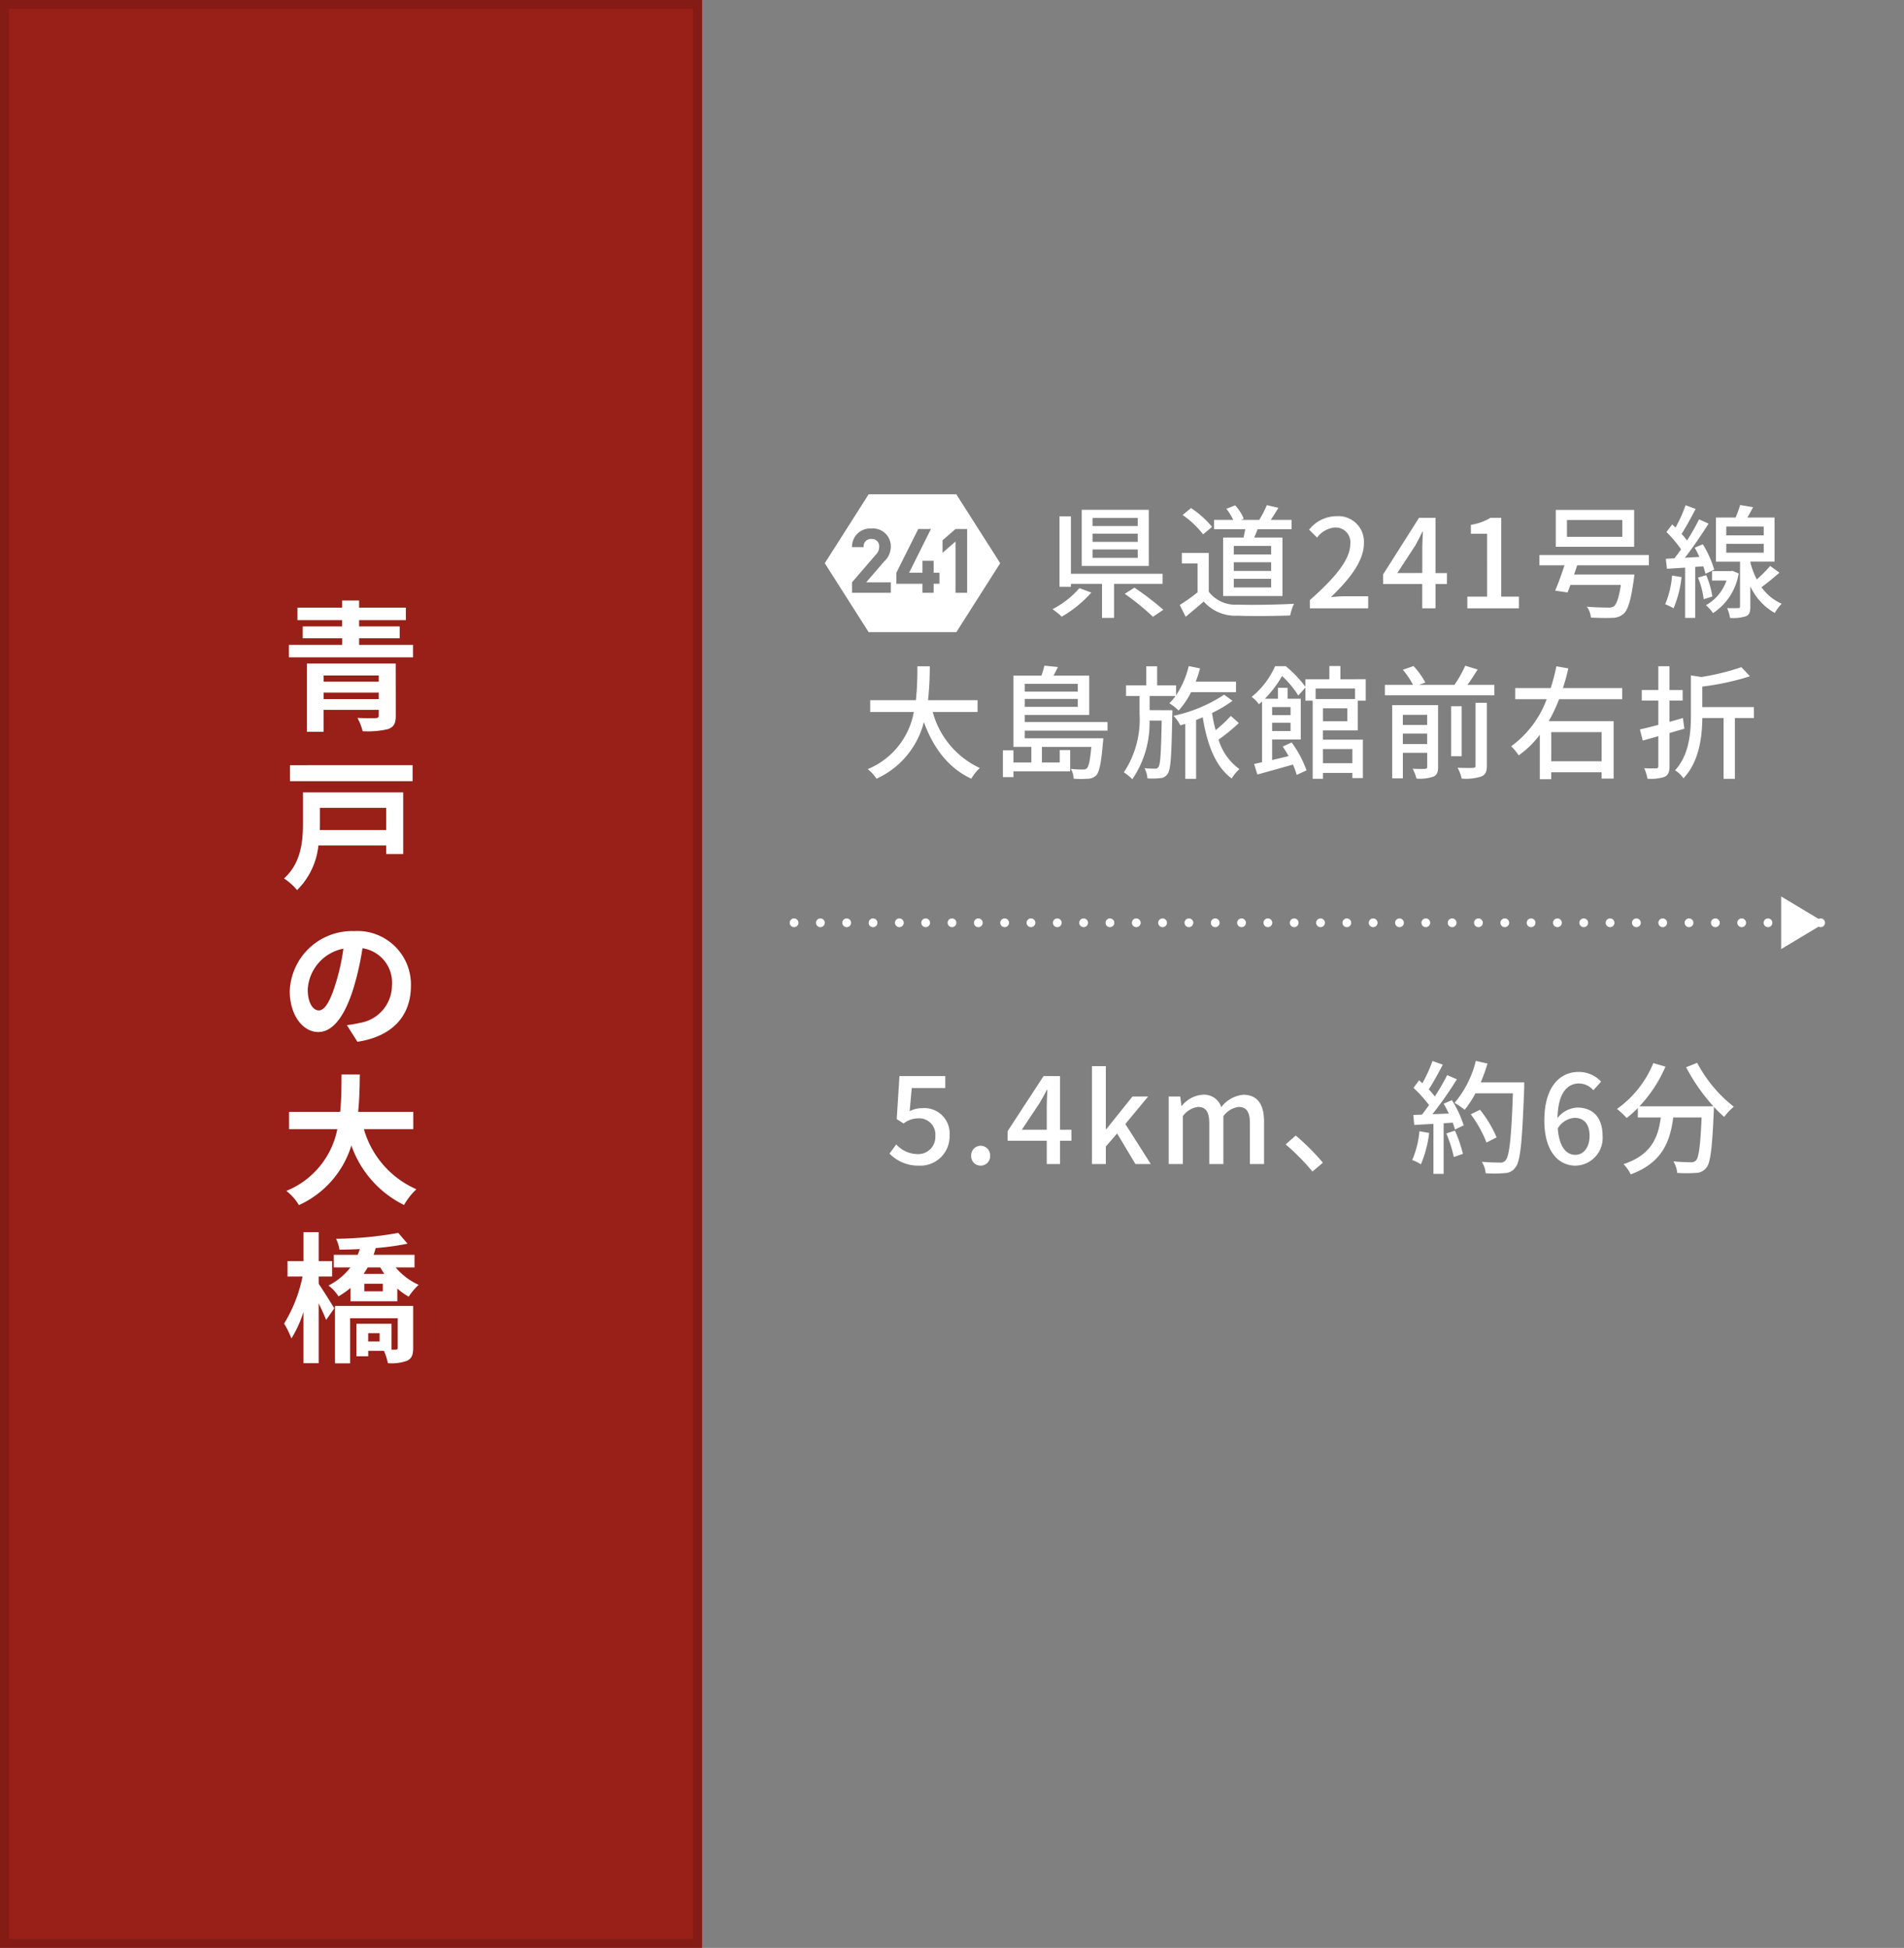 <svg xmlns="http://www.w3.org/2000/svg" xmlns:xlink="http://www.w3.org/1999/xlink" width="217" height="222.025" viewBox="0 0 217 222.025">
  <rect x="0" y="0" width="217" height="222.025" fill="#808080" stroke="none"/>
  <defs>
    <clipPath id="clip-path">
      <rect id="長方形_238" data-name="長方形 238" width="19.988" height="15.717" transform="translate(0 0)" fill="none"/>
    </clipPath>
  </defs>
  <g id="root02_4_pc" transform="translate(-897 -647.975)">
    <g id="bk" transform="translate(977 648)" fill="#fff" stroke="#707070" stroke-width="1" opacity="0">
      <rect width="137" height="222" stroke="none"/>
      <rect x="0.5" y="0.5" width="136" height="221" fill="none"/>
    </g>
    <g id="長方形_1374" data-name="長方形 1374" transform="translate(897 647.975)" fill="#982018" stroke="#841b14" stroke-width="1">
      <rect width="80" height="222" stroke="none"/>
      <rect x="0.5" y="0.5" width="79" height="221" fill="none"/>
    </g>
    <path id="パス_725" data-name="パス 725" d="M-3.12-2.32v-.736H3.168v.736ZM3.168-5.008v.7H-3.12v-.7ZM5.1-6.368H-5.024V1.408h1.9v-2.5H3.168v.624c0,.24-.08.3-.368.32C2.56-.128,1.52-.128.736-.176a6.11,6.11,0,0,1,.592,1.52,10.05,10.05,0,0,0,2.9-.24c.656-.24.88-.64.88-1.536ZM.928-8.5v-.752H5.552v-1.344H.928v-.72H6.256v-1.424H.928v-.816H-1.008v.816H-6.1v1.424h5.088v.72H-5.5v1.344h4.5V-8.5H-7.072v1.424H7.072V-8.5ZM4.016,10.08v2.528H-3.552c.016-.256.016-.512.016-.752V10.08ZM5.952,8.32H-5.472v3.52c0,1.952-.176,4.512-2.16,6.288a6.559,6.559,0,0,1,1.488,1.328,8.331,8.331,0,0,0,2.432-5.088H4.016v.976H5.952Zm-12.9-3.1V7.04H7.024V5.216ZM6.832,30.368a6.093,6.093,0,0,0-6.464-6.24,7.109,7.109,0,0,0-7.344,6.848c0,2.7,1.472,4.656,3.248,4.656,1.744,0,3.12-1.984,4.08-5.216a32.358,32.358,0,0,0,.96-4.336A3.955,3.955,0,0,1,4.672,30.3a4.342,4.342,0,0,1-3.648,4.288,12.306,12.306,0,0,1-1.488.256l1.2,1.9C4.768,36.128,6.832,33.744,6.832,30.368Zm-11.76.4a5.036,5.036,0,0,1,4.064-4.64A24.016,24.016,0,0,1-1.712,30c-.656,2.16-1.28,3.168-1.952,3.168C-4.288,33.168-4.928,32.384-4.928,30.768ZM7.1,46.7V44.736H.816c.16-1.488.176-2.96.192-4.272h-2.08c-.016,1.312,0,2.768-.16,4.272H-7.056V46.7h5.5a9.592,9.592,0,0,1-5.808,7.04A5.637,5.637,0,0,1-5.936,55.36a11.013,11.013,0,0,0,5.984-6.8,11.935,11.935,0,0,0,6,6.784,7.657,7.657,0,0,1,1.408-1.792A10.677,10.677,0,0,1,1.472,46.7ZM-3.68,63.5h1.536v-1.76H-3.68v-3.3H-5.408v3.3H-7.232V63.5H-5.52a16.455,16.455,0,0,1-2.1,5.36,10.421,10.421,0,0,1,.832,1.7,13.393,13.393,0,0,0,1.376-3.024v5.84H-3.68V66.56c.336.688.672,1.424.848,1.888L-1.9,67.12c-.256-.416-1.328-2.144-1.776-2.784ZM3.264,70.9h-1.3v-.944h1.3Zm3.824-4.048H-1.824v6.544H-.1V68.256H5.328V71.6c0,.176-.064.224-.256.24H4.624V68.88h-4v3.712H1.968v-.624H3.76a6.836,6.836,0,0,1,.448,1.408A5.216,5.216,0,0,0,6.4,73.1c.544-.272.688-.7.688-1.472ZM3.632,65.184H1.52V64.32H3.632Zm-.288-2.72c.144.256.3.5.464.736H1.44c.16-.24.32-.48.464-.736Zm3.9,0v-1.44H2.576a7.071,7.071,0,0,0,.24-.768,29.81,29.81,0,0,0,3.632-.5L5.392,58.528A42.848,42.848,0,0,1-1.7,59.2a4.061,4.061,0,0,1,.384,1.232c.736,0,1.536-.016,2.32-.064a4.582,4.582,0,0,1-.24.656h-2.72v1.44H-.064a7.406,7.406,0,0,1-2.5,2.064A4.425,4.425,0,0,1-1.424,65.76,9.964,9.964,0,0,0-.048,64.8v1.52H5.28V64.864a6.922,6.922,0,0,0,1.3.928,7.026,7.026,0,0,1,1.136-1.344,7.413,7.413,0,0,1-2.624-1.984Z" transform="translate(937 729.975)" fill="#fff"/>
    <g id="グループ_198" data-name="グループ 198" transform="translate(57.491 -2460.461)">
      <path id="パス_723" data-name="パス 723" d="M10.4-9.38H5.25V-10.3H10.4Zm0,1.806H5.25v-.938H10.4Zm0,1.82H5.25v-.952H10.4Zm1.26-5.474H4.018v6.4h7.644ZM3.752-2.3A10.2,10.2,0,0,1,.686.1a8.743,8.743,0,0,1,1.05.854A13.5,13.5,0,0,0,5.11-1.792Zm9.478-.49V-3.934H2.786v-6.552h-1.3V-2.45h1.3v-.336H6.328V1.092H7.7V-2.786ZM8.918-1.652A28.639,28.639,0,0,1,12.138.966l1.176-.8a32.46,32.46,0,0,0-3.29-2.52Zm16.688-4.48H21.35v-.98h4.256Zm0,1.876H21.35V-5.25h4.256Zm0,1.876H21.35v-.98h4.256ZM20.132-8.064V-1.4h6.762V-8.064h-3.22c.126-.294.266-.616.392-.952H27.93V-10.08H25.564c.266-.392.574-.882.868-1.372l-1.316-.308a11.993,11.993,0,0,1-.868,1.68H22.176l.308-.126a4.923,4.923,0,0,0-.98-1.526L20.5-11.34a6.7,6.7,0,0,1,.784,1.26H19.1v1.064h3.556c-.056.308-.126.644-.2.952Zm-1.26-1.218a10.994,10.994,0,0,0-2.394-2.142l-.966.784A10.518,10.518,0,0,1,17.85-8.428Zm-.378,2.968H15.428v1.2H17.22v3.29A21.1,21.1,0,0,1,15.19-.378L15.862.966C16.59.364,17.262-.2,17.92-.77A4.794,4.794,0,0,0,21.784.84c1.6.07,4.41.042,5.992-.028a5.93,5.93,0,0,1,.434-1.33c-1.75.112-4.858.154-6.412.1a3.807,3.807,0,0,1-3.3-1.47ZM30.016,0h6.65V-1.372H34.09c-.5,0-1.148.042-1.68.1,2.184-2.086,3.766-4.144,3.766-6.132A2.914,2.914,0,0,0,33.068-10.5a4,4,0,0,0-3.136,1.54l.91.9a2.8,2.8,0,0,1,2.03-1.148,1.673,1.673,0,0,1,1.75,1.89c0,1.694-1.568,3.7-4.606,6.384Zm9.968-4.018,2.03-3.108c.294-.532.574-1.064.826-1.6H42.9c-.028.574-.07,1.442-.07,2v2.7ZM42.826,0h1.512V-2.772h1.3V-4.018h-1.3v-6.3H42.462L38.36-3.85v1.078h4.466Zm5.138,0h5.88V-1.33H51.828v-8.988H50.61a6.06,6.06,0,0,1-2.24.8V-8.5h1.848V-1.33H47.964ZM65.632-8.148H59.318v-1.918h6.314Zm1.344-3.066H58.044v4.2h8.932ZM68.656-4.9V-6.076H56.182V-4.9h2.856c-.336,1.022-.728,2.128-1.064,2.884l1.414.21c.1-.252.21-.546.322-.854h5.754c-.224,1.456-.49,2.2-.812,2.45a1.2,1.2,0,0,1-.686.126c-.392,0-1.414-.014-2.38-.1a2.436,2.436,0,0,1,.462,1.246c.966.042,1.89.056,2.38.028a1.959,1.959,0,0,0,1.33-.448c.518-.462.854-1.554,1.176-3.92A5.345,5.345,0,0,0,67-3.85H60.13c.126-.35.238-.7.35-1.05ZM71.3-3.738a10.718,10.718,0,0,1-.784,3.276A6.66,6.66,0,0,1,71.47,0a12.767,12.767,0,0,0,.91-3.556Zm3.556-1.05a7.764,7.764,0,0,1,.252.854L76.1-4.4a11.424,11.424,0,0,0-1.3-2.9l-.924.392a10.512,10.512,0,0,1,.532,1.05l-1.652.1c.91-1.162,1.918-2.646,2.7-3.892l-1.078-.49A25.214,25.214,0,0,1,73-7.728a8.651,8.651,0,0,0-.616-.756c.5-.77,1.106-1.89,1.6-2.842l-1.148-.42A16.757,16.757,0,0,1,71.694-9.2c-.126-.126-.252-.252-.378-.364l-.658.868A13.407,13.407,0,0,1,72.324-6.72c-.252.364-.518.714-.756,1.022l-.98.056.126,1.134c.616-.028,1.316-.084,2.072-.126V1.092h1.148v-5.81Zm-.6,1.288A9.457,9.457,0,0,1,74.9-1.036l.994-.308a10.834,10.834,0,0,0-.7-2.436Zm3.92-.77-.182.028H75.852v1.078H77.5A5.112,5.112,0,0,1,75.152-.35a4.13,4.13,0,0,1,.812.9A6.668,6.668,0,0,0,78.89-3.976Zm-.7-3.08h4.27v1.008h-4.27Zm0-1.974h4.27v1.008h-4.27Zm5,4.494a14.282,14.282,0,0,1-1.526,1.54,9.559,9.559,0,0,1-.728-1.932v-.1h2.758v-5.026H79.884c.21-.364.434-.77.644-1.176l-1.47-.252a11.9,11.9,0,0,1-.518,1.428H76.3V-5.32h2.744v5.1c0,.154-.042.2-.21.2s-.7.014-1.26,0a4.674,4.674,0,0,1,.336,1.12A4.736,4.736,0,0,0,79.73.9c.406-.182.49-.518.49-1.106v-2.3A6.686,6.686,0,0,0,83.006.532a5.009,5.009,0,0,1,.784-1.05,5.6,5.6,0,0,1-2.3-1.89c.644-.462,1.386-1.078,2.044-1.652Z" transform="translate(958.777 3177.771)" fill="#fff"/>
      <path id="パス_729" data-name="パス 729" d="M13.146-6.524V-7.868H7.5a35.315,35.315,0,0,0,.2-3.864H6.286a35.109,35.109,0,0,1-.168,3.864H.91v1.344H5.88A8.71,8.71,0,0,1,.63-.014a4.541,4.541,0,0,1,.994,1.092,9.685,9.685,0,0,0,5.4-6.454C8.12-2.408,9.814-.14,12.432,1.078A5.149,5.149,0,0,1,13.4-.14,9.878,9.878,0,0,1,8.036-6.524ZM24.57-9.73v.882H18.522V-9.73ZM18.522-7.112v-.9H24.57v.9ZM27.958-4.4v-.98H18.522v-.812h7.35v-4.48H21.8c.168-.308.35-.644.5-.98l-1.54-.154a9.852,9.852,0,0,1-.336,1.134H17.234v8.12h2.044V-.77H17.234V-2.156h-1.2V.9h1.2V.238H23.7V-2.184h-1.19V-.77h-2.03V-2.548H26.11c-.14,1.568-.294,2.212-.5,2.436a.594.594,0,0,1-.462.14,11.894,11.894,0,0,1-1.372-.07,2.462,2.462,0,0,1,.322,1.12,10.943,10.943,0,0,0,1.68,0,1.357,1.357,0,0,0,.9-.392c.35-.406.56-1.386.756-3.724.028-.154.042-.49.042-.49H18.522V-4.4Zm4.8-2.338v-1.61H35.7a5.068,5.068,0,0,1-.7.826,7.154,7.154,0,0,1,1.064.826,9.07,9.07,0,0,0,1.414-2.086H42.6v-1.2H38.01a13.614,13.614,0,0,0,.49-1.512l-1.288-.266A10.236,10.236,0,0,1,35.77-8.428V-9.562H33.614v-2.17H32.368v2.17h-2.3v1.218h1.54v2A10.943,10.943,0,0,1,29.82.35a6.917,6.917,0,0,1,.966.784,11.339,11.339,0,0,0,1.96-6.678h1.386c-.07,3.682-.154,4.984-.364,5.278a.417.417,0,0,1-.42.2,10.629,10.629,0,0,1-1.176-.056,2.981,2.981,0,0,1,.336,1.162,7.881,7.881,0,0,0,1.456-.028,1.056,1.056,0,0,0,.854-.5c.35-.49.434-2.1.518-6.692.014-.168.014-.546.014-.546Zm9.254.658a15.219,15.219,0,0,1-1.736,1.624,17.342,17.342,0,0,1-.406-1.96A13.948,13.948,0,0,0,42.2-7.8l-.952-.7A16.7,16.7,0,0,1,35.476-6.09,4.486,4.486,0,0,1,36.26-5c.182-.056.364-.112.56-.168V1.092h1.232V-5.614c.252-.1.5-.2.756-.308.5,3.108,1.456,5.628,3.3,6.972a4.64,4.64,0,0,1,.882-1.064,6.493,6.493,0,0,1-2.38-3.36,20.672,20.672,0,0,0,2.31-1.89ZM55.86-2.3v1.61H52.514V-2.3Zm.308-6.9v1.2H51.674V-9.2Zm-.882,3.724H52.514v-1.47h2.772Zm-6.468-1.61v.91h-2.1v-.91Zm-2.1,2.73v-.938h2.1v.938Zm9.758-.07V-7.812h.91v-2.45H54.5v-1.5h-1.26v1.5h-2.73v.854a13.891,13.891,0,0,0-2.24-2.338H47.054a9.332,9.332,0,0,1-2.674,3.5,3.145,3.145,0,0,1,.826.84c.126-.112.252-.21.364-.322V-.8c-.336.07-.63.14-.91.2L45.038.6C46.2.28,47.67-.126,49.084-.532A7.331,7.331,0,0,1,49.518.644l1.12-.518a12.629,12.629,0,0,0-1.694-3.178l-1.022.462c.224.336.462.7.672,1.092-.644.154-1.274.308-1.876.448V-3.388H49.98V-8.036h-1.5V-9.282H47.376v1.246H45.892a13,13,0,0,0,1.96-2.59A11.014,11.014,0,0,1,49.7-8.4l.812-.91v1.5h.826v8.9h1.176V.42H55.86v.588h1.2V-3.374h-4.55v-1.05ZM61.614-2.87V-4.06h2.772v1.19ZM64.386-6.2v1.148H61.614V-6.2Zm1.246-1.106H60.4V1.036h1.218V-1.876h2.772V-.294c0,.182-.056.238-.252.252-.168.014-.784.014-1.4-.014a5.454,5.454,0,0,1,.434,1.12A4.733,4.733,0,0,0,65.1.84c.406-.182.532-.5.532-1.106ZM69.9-.42c0,.2-.07.252-.294.266s-.966.014-1.75-.014a4.539,4.539,0,0,1,.462,1.232A5.788,5.788,0,0,0,70.56.826c.476-.2.63-.546.63-1.232V-7.574H69.9ZM68.32-7.182h-1.2v5.7h1.2Zm.658-2.436c.392-.532.784-1.148,1.162-1.75L68.726-11.8a13.242,13.242,0,0,1-1.232,2.184H63.462l.714-.266a8.411,8.411,0,0,0-1.344-1.876l-1.218.42a9.314,9.314,0,0,1,1.162,1.722H59.57v1.19H72.044v-1.19Zm15.288,5.39V-.91h-5.74V-4.228ZM86.618-7.98V-9.254H79.856a21.254,21.254,0,0,0,.616-2.24l-1.358-.238a23.94,23.94,0,0,1-.644,2.478H74.424V-7.98h3.584a11.626,11.626,0,0,1-4.046,5.362,6,6,0,0,1,.854,1.036,10.672,10.672,0,0,0,2.408-2.352V1.134h1.3V.35h5.74v.714h1.372V-5.488H78.246A17.625,17.625,0,0,0,79.422-7.98ZM93.7-4.62l-.168-1.218c-.5.154-1.022.294-1.526.434V-7.826h1.5v-1.2h-1.5v-2.716H90.734V-9.03h-1.89v1.2h1.89v2.772c-.784.21-1.512.392-2.1.518l.322,1.274,1.778-.5v3.4c0,.21-.084.266-.266.266s-.756.014-1.344-.014a4.453,4.453,0,0,1,.364,1.19,4.929,4.929,0,0,0,1.96-.21c.42-.21.56-.56.56-1.232V-4.13Zm7.924-2.464h-5.88V-9.422a29.634,29.634,0,0,0,5.432-1.176l-.98-1.036a27.325,27.325,0,0,1-4.55,1.12l-1.2-.182v4.508c0,1.988-.168,4.508-1.806,6.314a2.958,2.958,0,0,1,.952.91c1.82-1.918,2.128-4.76,2.156-6.874h2.422v6.93h1.288v-6.93h2.17Z" transform="translate(937.777 3196.115)" fill="#fff"/>
      <g id="グループ_155" data-name="グループ 155" transform="translate(933.509 3164.775)">
        <g id="グループ_140" data-name="グループ 140" transform="translate(0 -0.004)" clip-path="url(#clip-path)">
          <path id="パス_291" data-name="パス 291" d="M14.991,0H5L0,7.854l5,7.859h9.994l5-7.859ZM7.528,10.032v1.195H3.106V10.032L5.823,6.877A1.251,1.251,0,0,0,6.2,6a.829.829,0,0,0-.878-.909.829.829,0,0,0-.888.929H3.106A2.066,2.066,0,0,1,5.322,3.9,2.04,2.04,0,0,1,7.528,6.009a2.316,2.316,0,0,1-.776,1.664L4.72,10.032Zm5.545.163h-.664v1.031H11.132V10.2H8.161V8.94l2.492-4.983H12.1L9.611,8.94h1.521V7.581h1.276V8.94h.664ZM14.9,11.227V5.386L13.42,6.673V5.243L14.9,3.956h1.327v7.27Z" transform="translate(0 0.005)" fill="#fff"/>
        </g>
      </g>
    </g>
    <path id="パス_394" data-name="パス 394" d="M-27.05,0h118" transform="translate(1014.55 753.154)" fill="none" stroke="#fff" stroke-linecap="round" stroke-width="1" stroke-dasharray="0 3"/>
    <path id="パス_733" data-name="パス 733" d="M3,0,6,5H0Z" transform="translate(1105 750.154) rotate(90)" fill="#fff"/>
    <path id="パス_737" data-name="パス 737" d="M3.752.182a3.331,3.331,0,0,0,3.472-3.43A2.89,2.89,0,0,0,4.088-6.37a2.938,2.938,0,0,0-1.414.35l.238-2.646H6.734v-1.358H1.512L1.2-5.124l.784.5A2.711,2.711,0,0,1,3.64-5.208,1.846,1.846,0,0,1,5.6-3.192,1.951,1.951,0,0,1,3.556-1.134,3.3,3.3,0,0,1,1.148-2.24L.378-1.19A4.56,4.56,0,0,0,3.752.182Zm7.014,0a1.071,1.071,0,0,0,1.078-1.12,1.087,1.087,0,0,0-1.078-1.148A1.087,1.087,0,0,0,9.688-.938,1.071,1.071,0,0,0,10.766.182Zm4.69-4.088,2.03-3.052c.294-.518.574-.994.826-1.5h.056C18.34-7.9,18.3-7,18.3-6.44v2.534ZM18.3,0H19.81V-2.66h1.3V-3.906h-1.3v-6.118H17.934l-4.1,6.286V-2.66H18.3ZM23.45,0h1.582V-2L26.32-3.486,28.406,0h1.75l-2.9-4.564,2.6-3.136H28.07L25.088-3.976h-.056v-7.182H23.45ZM32.2,0h1.61V-5.46a2.547,2.547,0,0,1,1.722-1.05c.882,0,1.288.532,1.288,1.862V0h1.61V-5.46a2.571,2.571,0,0,1,1.736-1.05c.868,0,1.288.532,1.288,1.862V0h1.61V-4.844c0-1.96-.756-3.052-2.366-3.052a3.548,3.548,0,0,0-2.506,1.414A2.055,2.055,0,0,0,36.064-7.9a3.354,3.354,0,0,0-2.38,1.274h-.042L33.516-7.7H32.2ZM48.58.854,49.77-.154a25.833,25.833,0,0,0-3.094-3.094L45.528-2.24A25.553,25.553,0,0,1,48.58.854ZM60.774-3.738a10.58,10.58,0,0,1-.826,3.276,5.472,5.472,0,0,1,.994.49,12.963,12.963,0,0,0,.938-3.57Zm3.066.252A15.118,15.118,0,0,1,64.694-.8l1.036-.364a15.268,15.268,0,0,0-.91-2.646Zm-.308-3.388a12.042,12.042,0,0,1,.588,1.12l-1.862.07A43.945,43.945,0,0,0,65.044-9.66l-1.106-.476A26.09,26.09,0,0,1,62.524-7.7a8.156,8.156,0,0,0-.686-.812c.5-.756,1.092-1.862,1.6-2.814l-1.176-.42A16.144,16.144,0,0,1,61.11-9.212l-.378-.336-.63.868a15.066,15.066,0,0,1,1.764,1.96c-.28.392-.546.756-.812,1.092l-.98.028.112,1.148c.644-.042,1.386-.084,2.184-.126v5.7h1.162V-4.648l1.036-.07a7.053,7.053,0,0,1,.252.784l.994-.476A11.83,11.83,0,0,0,64.47-7.28ZM72.716-9.31H67.76a18.537,18.537,0,0,0,.77-2.142L67.2-11.76a11.714,11.714,0,0,1-2.422,4.788,9.732,9.732,0,0,1,1.148.784,10.882,10.882,0,0,0,1.232-1.876h4.27c-.182,5.138-.406,7.21-.854,7.658a.671.671,0,0,1-.6.238c-.336,0-1.176-.014-2.086-.084a2.932,2.932,0,0,1,.434,1.3,13.382,13.382,0,0,0,2.156-.014A1.5,1.5,0,0,0,71.708.392c.588-.714.77-2.9,1.008-9.072Zm-3.15,6.272a13.207,13.207,0,0,0-1.89-3.15l-1.05.518a13.756,13.756,0,0,1,1.792,3.22Zm8.89-2.226c1.106,0,1.708.742,1.708,2.058,0,1.344-.714,2.156-1.61,2.156-1.106,0-1.848-.966-2.016-3.01A2.417,2.417,0,0,1,78.456-5.264ZM78.568.182a3.153,3.153,0,0,0,3.08-3.388c0-2.17-1.162-3.234-2.9-3.234a3.1,3.1,0,0,0-2.24,1.19c.07-2.94,1.162-3.934,2.478-3.934a2.214,2.214,0,0,1,1.61.77l.882-.98A3.46,3.46,0,0,0,78.9-10.5c-2.03,0-3.892,1.582-3.892,5.544C75.012-1.456,76.608.182,78.568.182Zm12.6-11.214A21.507,21.507,0,0,0,94.276-6.58H85.848A15.733,15.733,0,0,0,88.816-11.1l-1.386-.406a11.881,11.881,0,0,1-4.144,5.222A9.764,9.764,0,0,1,84.392-5.25a11.931,11.931,0,0,0,1.274-1.134v1.078h2.618C87.99-3.094,87.248-1.05,84.028.014a4.109,4.109,0,0,1,.826,1.162C88.452-.14,89.348-2.59,89.7-5.306h3.234c-.14,3.248-.322,4.564-.644,4.9a.75.75,0,0,1-.6.2c-.322,0-1.12-.014-1.974-.1a2.986,2.986,0,0,1,.434,1.316,15.782,15.782,0,0,0,2.17,0A1.509,1.509,0,0,0,93.464.434c.476-.546.672-2.17.854-6.412.014-.126.014-.42.014-.546a12.788,12.788,0,0,0,1.176,1.148A7.16,7.16,0,0,1,96.6-6.538a15.5,15.5,0,0,1-4.172-5Z" transform="translate(998 780.654)" fill="#fff"/>
  </g>
</svg>
